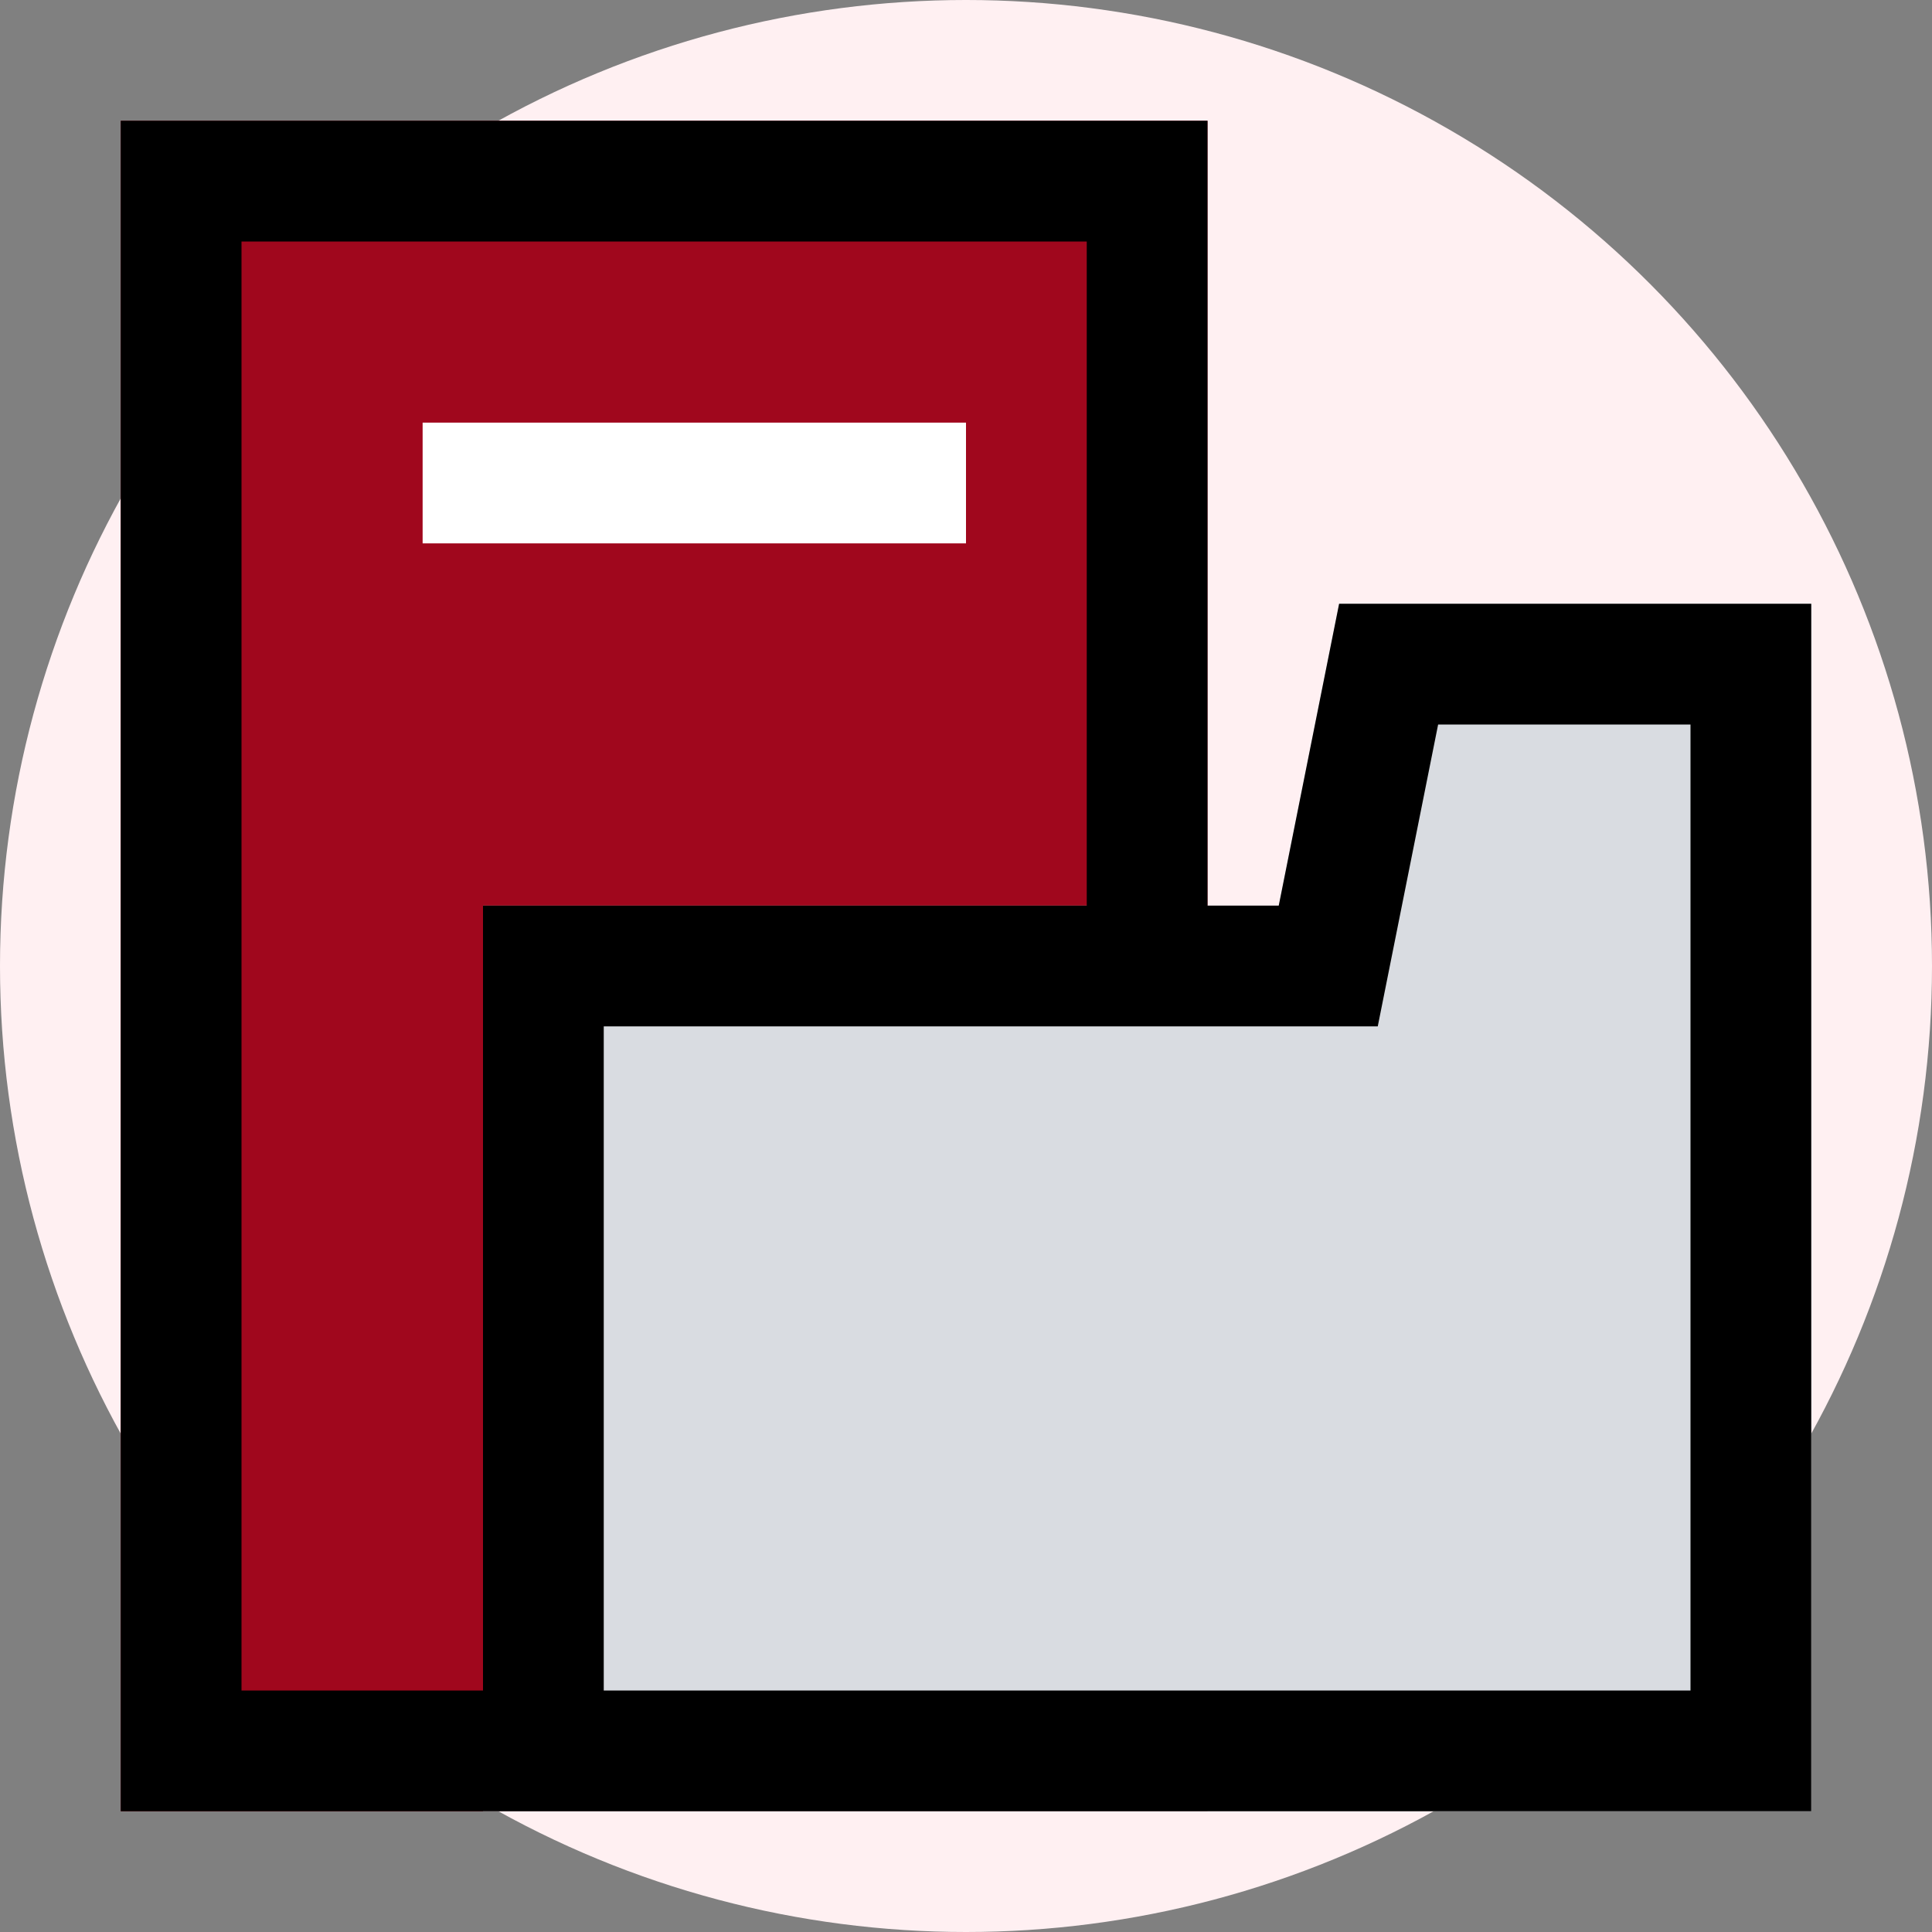 <!DOCTYPE svg PUBLIC "-//W3C//DTD SVG 1.1//EN" "http://www.w3.org/Graphics/SVG/1.1/DTD/svg11.dtd">
<!-- Uploaded to: SVG Repo, www.svgrepo.com, Transformed by: SVG Repo Mixer Tools -->
<svg width="800px" height="800px" viewBox="0 0 32 32" xmlns="http://www.w3.org/2000/svg" fill="#000000">
<rect x="0" y="0" width="32" height="32" fill="#808080" stroke="none"/>
<g id="SVGRepo_bgCarrier" stroke-width="0"/>
<g id="SVGRepo_tracerCarrier" stroke-linecap="round" stroke-linejoin="round"/>
<g id="SVGRepo_iconCarrier"> <defs> <style>.cls-1{fill:#fff0f2;}.cls-2{fill:#a0071d;}.cls-3{fill:#d9dce1;}.cls-4{fill:#ffffff;}</style> </defs> <g id="folder"> <circle class="cls-1" cx="16" cy="16" r="16"/> <rect class="cls-2" height="28" width="18" x="2" y="2"/> <polygon class="cls-3" points="22.18 10 21.18 15 8 15 8 30 30 30 30 10 22.18 10"/> <rect class="cls-4" height="2" width="9" x="7" y="7"/> <path d="M22.18,10l-1,5H20V2H2V30H30V10ZM4,28V4H18V15H8V28Zm24,0H10V17H22.82l1-5H28Z"/> </g> </g>
</svg>